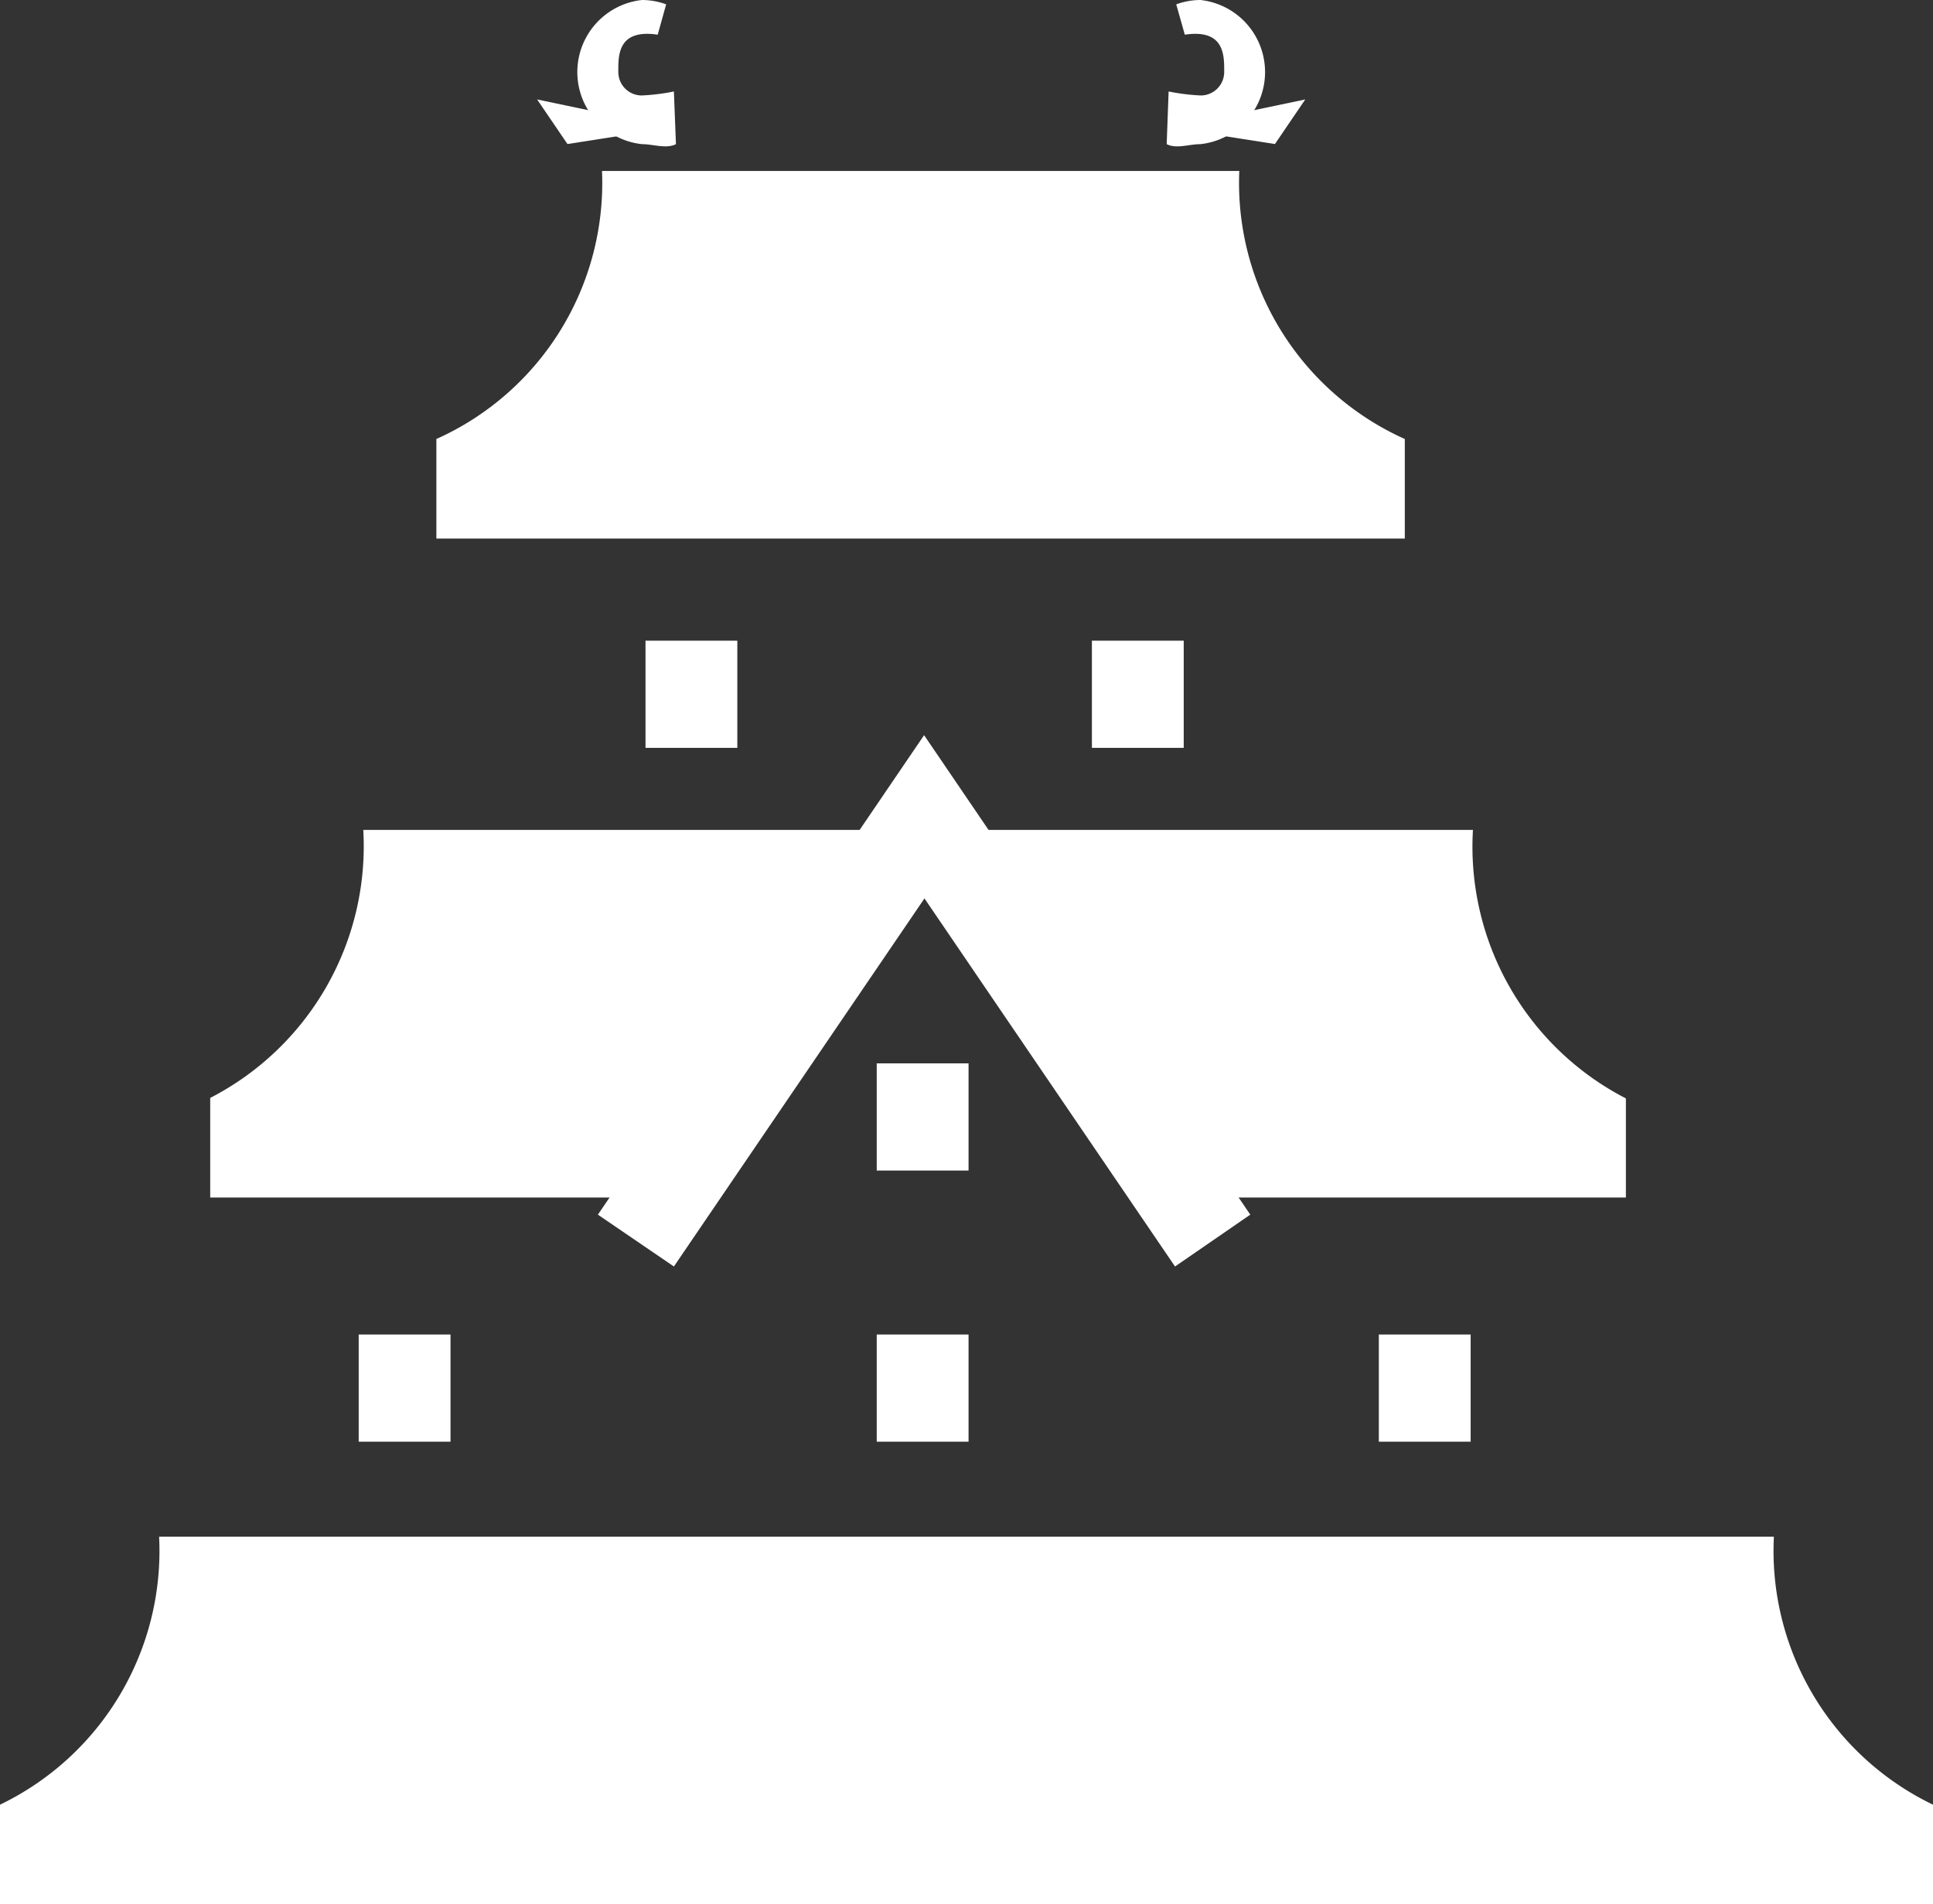 <svg xmlns="http://www.w3.org/2000/svg" width="16" height="15.759" viewBox="0 0 16 15.759">
  <rect x="0" y="0" width="16" height="15.759" fill="#333333" stroke="none"/>
  <g id="Japanese_Castle" data-name="Japanese Castle" transform="translate(0 -3.86)">
    <path id="パス_123028" data-name="パス 123028" d="M126.74,50.922h-5.275a2.322,2.322,0,0,1-1.371,2.218v.824h8.016V53.14A2.322,2.322,0,0,1,126.74,50.922Z" transform="translate(-116.482 -45.647)" fill="#fff"/>
    <path id="パス_123029" data-name="パス 123029" d="M14.683,407H1.317A2.331,2.331,0,0,1,0,409.218v.824H16v-.824A2.331,2.331,0,0,1,14.683,407Z" transform="translate(0 -390.423)" fill="#fff"/>
    <path id="パス_123030" data-name="パス 123030" d="M251.914,221.578h-4.289l2.07,3.042h3.485V223.8A2.343,2.343,0,0,1,251.914,221.578Z" transform="translate(-239.722 -210.85)" fill="#fff"/>
    <path id="パス_123031" data-name="パス 123031" d="M63.4,221.578H59.11a2.343,2.343,0,0,1-1.267,2.218v.824h3.485Z" transform="translate(-56.103 -210.85)" fill="#fff"/>
    <path id="パス_123032" data-name="パス 123032" d="M160.026,199.991l-2.074-3.046-2.074,3.046-.629-.429,2.7-3.968,2.7,3.968Z" transform="translate(-150.3 -185.65)" fill="#fff"/>
    <path id="パス_123033" data-name="パス 123033" d="M151.221,5.053a.6.6,0,0,1,0-1.193.584.584,0,0,1,.2.036l-.07.251c-.336-.05-.326.179-.326.309a.194.194,0,0,0,.194.194,1.714,1.714,0,0,0,.266-.033l.017.436C151.421,5.094,151.315,5.053,151.221,5.053Z" transform="translate(-145.907)" fill="#fff"/>
    <path id="パス_123034" data-name="パス 123034" d="M142.757,31.519l-.537.084-.251-.369.72.151Z" transform="translate(-137.523 -26.551)" fill="#fff"/>
    <path id="パス_123035" data-name="パス 123035" d="M308.47,5.053a.6.6,0,0,0,0-1.193.586.586,0,0,0-.2.036l.071.251c.335-.05.326.18.326.309a.194.194,0,0,1-.194.194,1.728,1.728,0,0,1-.266-.033l-.016.436C308.271,5.094,308.376,5.053,308.47,5.053Z" transform="translate(-298.534)" fill="#fff"/>
    <path id="パス_123036" data-name="パス 123036" d="M319.875,31.519l.537.084.251-.369-.721.151Z" transform="translate(-309.859 -26.551)" fill="#fff"/>
    <rect id="長方形_2127" data-name="長方形 2127" width="0.76" height="0.887" transform="translate(5.343 9.162)" fill="#fff"/>
    <rect id="長方形_2128" data-name="長方形 2128" width="0.76" height="0.887" transform="translate(7.257 12.66)" fill="#fff"/>
    <rect id="長方形_2129" data-name="長方形 2129" width="0.76" height="0.887" transform="translate(9.038 9.162)" fill="#fff"/>
    <rect id="長方形_2130" data-name="長方形 2130" width="0.76" height="0.887" transform="translate(2.969 14.904)" fill="#fff"/>
    <rect id="長方形_2131" data-name="長方形 2131" width="0.76" height="0.887" transform="translate(7.257 14.904)" fill="#fff"/>
    <rect id="長方形_2132" data-name="長方形 2132" width="0.76" height="0.887" transform="translate(11.413 14.904)" fill="#fff"/>
  </g>
</svg>
